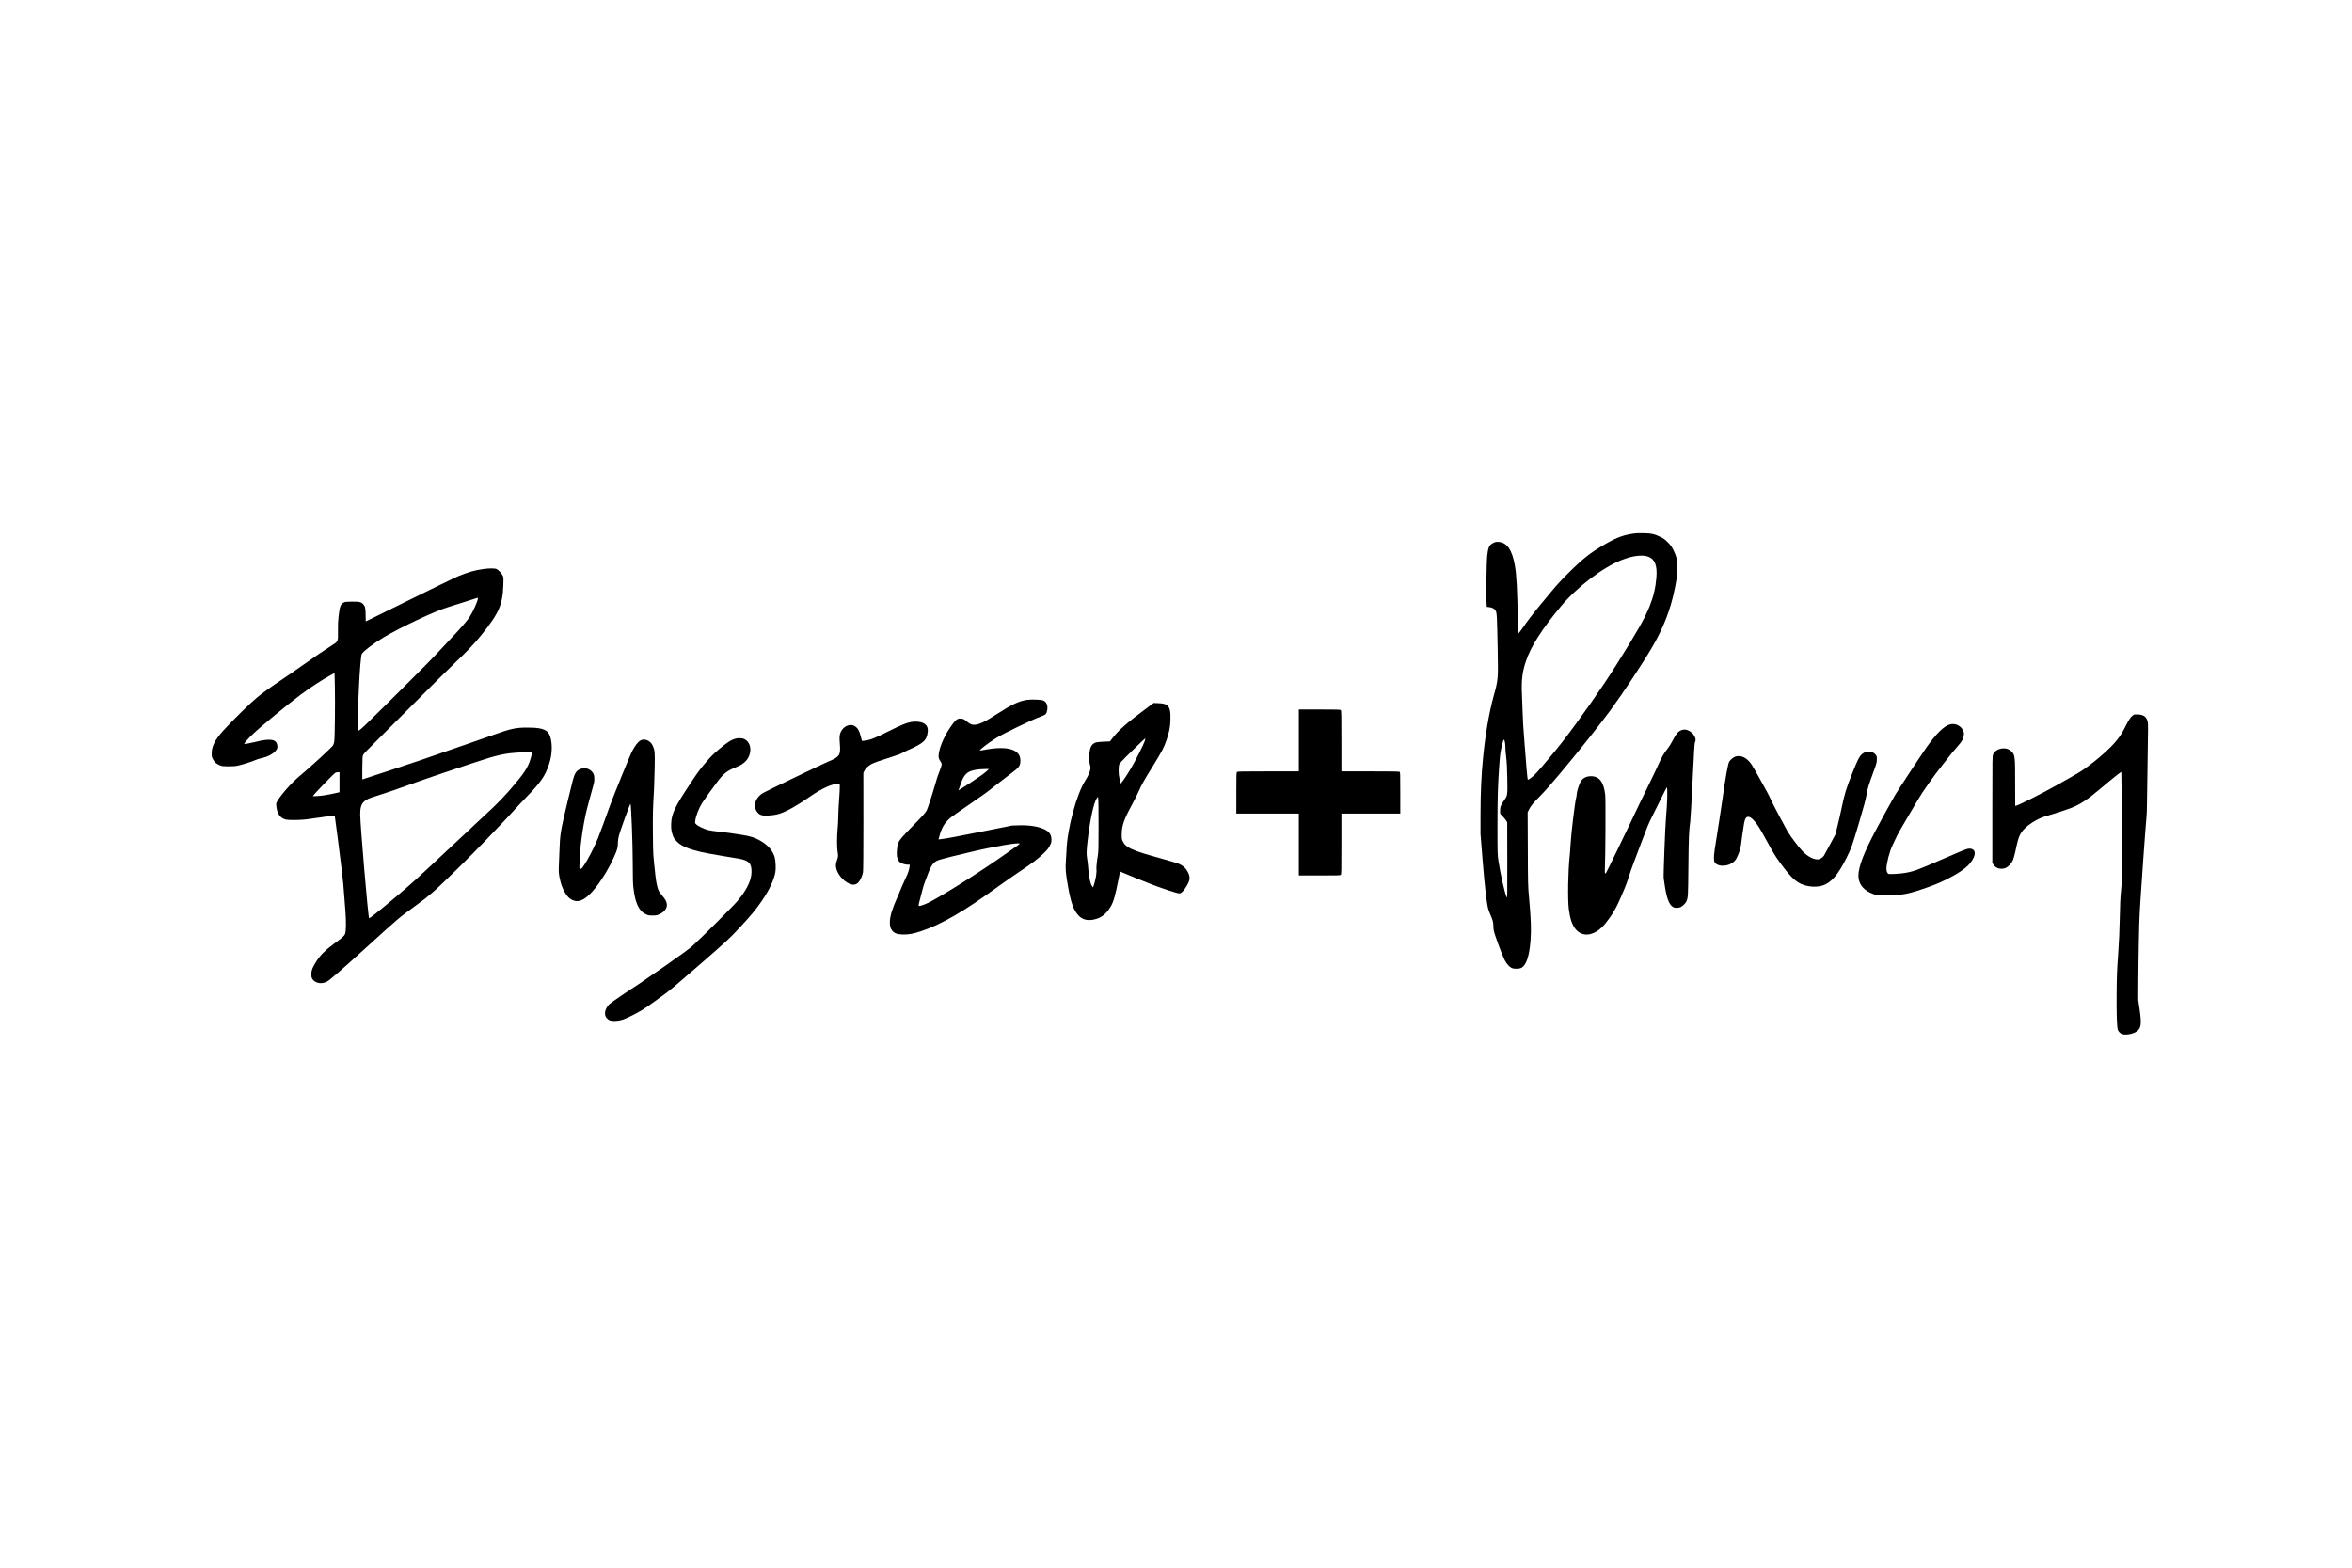 <svg width="300" height="200" viewBox="0 0 300 200" fill="none" xmlns="http://www.w3.org/2000/svg">
<rect width="300" height="200" fill="white"/>
<g clip-path="url(#clip0_27_315)">
<path d="M208.679 68.031C207.167 68.21 206.277 68.523 204.667 69.462C202.845 70.518 201.903 71.261 200.06 73.097C199.15 74 198.508 74.697 197.902 75.436C197.426 76.015 196.763 76.81 196.432 77.205C195.666 78.128 194.734 79.344 194.196 80.138C193.963 80.477 193.741 80.769 193.699 80.785C193.642 80.805 193.627 80.518 193.601 79.19C193.528 75.113 193.435 73.369 193.223 72.154C192.881 70.174 192.219 69.205 191.158 69.138C190.837 69.118 190.754 69.133 190.5 69.251C189.941 69.513 189.812 69.8 189.683 71C189.61 71.646 189.553 76.031 189.605 76.826L189.641 77.421L189.921 77.451C190.335 77.492 190.625 77.651 190.77 77.913C190.93 78.185 190.946 78.564 191.028 82.795C191.101 86.682 191.101 86.687 190.511 88.826C189.931 90.933 189.455 93.697 189.17 96.615C188.937 99.005 188.849 101 188.839 104.026V106.385L189.103 109.692C189.362 112.918 189.62 115.19 189.812 115.918C189.859 116.087 189.993 116.456 190.117 116.738C190.418 117.421 190.469 117.626 190.485 118.205C190.495 118.631 190.531 118.79 190.744 119.436C191.09 120.482 191.722 122.108 191.944 122.528C192.177 122.969 192.54 123.369 192.814 123.492C193.099 123.621 193.72 123.621 194.005 123.492C194.662 123.2 195.066 122.021 195.221 119.949C195.324 118.569 195.278 117.241 195.029 114.513C194.895 113.036 194.89 112.882 194.874 108.318L194.853 103.636L195.004 103.318C195.231 102.841 195.583 102.41 196.406 101.595C197.866 100.154 202.99 93.903 205.428 90.59C207.017 88.431 209.543 84.605 210.749 82.538C212.193 80.056 213.089 77.739 213.617 75.103C213.891 73.749 213.932 73.379 213.927 72.41C213.922 71.338 213.844 70.985 213.435 70.154C213.202 69.692 213.099 69.554 212.716 69.174C212.328 68.79 212.198 68.697 211.727 68.472C210.977 68.113 210.677 68.046 209.688 68.026C209.232 68.015 208.777 68.02 208.679 68.031ZM210.242 71.02C211.08 71.338 211.396 72.144 211.277 73.656C211.168 75 210.909 76.103 210.402 77.359C209.771 78.933 208.818 80.605 206.158 84.836C204.326 87.754 201.551 91.703 199.269 94.667C198.466 95.703 196.427 98.138 195.93 98.651C195.438 99.159 194.936 99.538 194.864 99.456C194.822 99.415 194.605 96.882 194.419 94.333C194.372 93.713 194.315 92.918 194.289 92.564C194.263 92.21 194.227 91.462 194.212 90.897C194.196 90.333 194.16 89.328 194.129 88.662C194.041 86.805 194.16 85.759 194.631 84.359C195.262 82.472 196.644 80.297 199.082 77.369C201.122 74.918 204.419 72.4 206.841 71.446C208.249 70.892 209.491 70.739 210.242 71.02ZM191.96 94.713C191.986 94.867 192.012 95.164 192.012 95.379C192.012 95.595 192.058 96.149 192.115 96.615C192.193 97.241 192.229 97.949 192.255 99.333C192.291 101.487 192.291 101.477 191.851 102.103C191.437 102.682 191.339 102.933 191.339 103.4V103.8L191.665 104.144C191.841 104.333 192.048 104.579 192.115 104.692L192.245 104.897L192.255 109.769C192.265 114.595 192.26 114.641 192.162 114.431C191.924 113.918 191.37 111.451 191.121 109.795C191.008 109.026 191.002 108.897 191.002 105.41C191.002 101.697 191.054 100.056 191.241 97.518C191.344 96.108 191.391 95.815 191.634 94.862C191.794 94.246 191.862 94.215 191.96 94.713Z" fill="black"/>
<path d="M61.654 72.595C60.587 72.739 59.697 72.99 58.47 73.503C58.056 73.672 55.23 75.046 52.192 76.549C49.153 78.051 46.658 79.282 46.653 79.282C46.648 79.282 46.643 78.928 46.638 78.497C46.633 77.621 46.581 77.364 46.353 77.108C46.084 76.8 45.836 76.744 44.868 76.754C44.102 76.764 44.008 76.774 43.822 76.877C43.439 77.092 43.336 77.354 43.196 78.538C43.118 79.215 43.097 79.656 43.108 80.513C43.129 81.872 43.149 81.82 42.337 82.333C41.322 82.98 40.245 83.713 38.75 84.769C37.937 85.344 36.705 86.195 36.006 86.662C34.686 87.544 33.46 88.426 32.797 88.974C31.86 89.749 29.619 91.949 28.46 93.231C27.419 94.385 27 95.215 27 96.128C27 96.508 27.015 96.59 27.171 96.877C27.362 97.246 27.626 97.472 28.071 97.646C28.335 97.749 28.465 97.764 29.148 97.769C29.774 97.769 30.028 97.749 30.458 97.651C31.027 97.523 32.119 97.169 32.621 96.949C32.787 96.872 33.139 96.769 33.392 96.713C34.19 96.544 34.94 96.128 35.245 95.677C35.375 95.487 35.39 95.426 35.375 95.164C35.313 94.297 34.5 94.154 32.513 94.667C31.948 94.81 31.198 94.944 31.156 94.908C31.105 94.856 31.664 94.215 32.217 93.687C33.232 92.713 36.726 89.831 38.356 88.621C39.609 87.687 41.115 86.708 42.197 86.118L42.673 85.862L42.709 87.477C42.761 89.533 42.709 94.113 42.637 94.585C42.6 94.785 42.538 95.005 42.487 95.082C42.295 95.379 39.562 97.892 38.294 98.939C37.238 99.805 35.867 101.344 35.359 102.221C35.225 102.451 35.219 102.497 35.245 102.836C35.333 103.81 35.758 104.405 36.477 104.559C36.855 104.641 38.201 104.626 39.008 104.538C39.391 104.492 40.308 104.364 41.037 104.256C42.616 104.015 42.673 104.01 42.709 104.164C42.751 104.369 43.398 109.359 43.584 110.949C43.765 112.467 43.827 113.123 43.926 114.538C43.952 114.933 44.014 115.718 44.06 116.282C44.164 117.569 44.143 118.846 44.008 119.164C43.9 119.415 43.693 119.6 42.554 120.436C41.483 121.226 40.867 121.846 40.359 122.631C39.852 123.431 39.718 123.764 39.712 124.256C39.707 124.554 39.733 124.687 39.816 124.846C40.044 125.277 40.649 125.513 41.218 125.395C41.633 125.308 41.865 125.174 42.368 124.723C42.611 124.503 43.03 124.149 43.299 123.933C43.563 123.713 45.111 122.333 46.736 120.856C50.996 116.995 50.81 117.154 52.673 115.795C54.055 114.79 54.423 114.497 55.261 113.774C56.431 112.759 60.246 109.005 62.068 107.077C62.725 106.385 63.548 105.523 63.905 105.154C64.262 104.79 64.982 104.015 65.51 103.436C66.032 102.856 66.736 102.108 67.068 101.769C68.947 99.841 69.521 99.026 70.013 97.549C70.266 96.79 70.375 96.138 70.375 95.4C70.375 94.364 70.121 93.544 69.723 93.272C69.242 92.939 68.574 92.82 67.228 92.82C65.784 92.82 65.127 92.964 62.88 93.774C62.207 94.015 60.618 94.574 59.35 95.005C58.082 95.441 56.85 95.867 56.607 95.954C55.018 96.523 53.118 97.164 49.909 98.226C47.89 98.892 46.229 99.436 46.219 99.436C46.208 99.436 46.203 98.774 46.213 97.959C46.229 96.626 46.239 96.467 46.327 96.287C46.389 96.169 46.933 95.595 47.642 94.903C48.31 94.251 50.618 91.939 52.777 89.769C54.935 87.595 57.306 85.251 58.041 84.554C59.542 83.133 60.535 82.087 61.327 81.103C63.657 78.215 64.117 77.169 64.2 74.61C64.231 73.687 64.226 73.646 64.112 73.415C63.967 73.118 63.553 72.687 63.315 72.59C63.087 72.492 62.368 72.497 61.654 72.595ZM60.955 76.338C60.955 76.662 60.339 78.036 59.883 78.739C59.588 79.19 58.724 80.19 57.637 81.328C56.71 82.308 56.276 82.769 55.349 83.774C54.785 84.39 48.584 90.569 46.726 92.369C46.265 92.815 45.836 93.19 45.763 93.21L45.634 93.241L45.639 92.02C45.639 91.344 45.66 90.308 45.691 89.718C45.717 89.123 45.758 88.154 45.789 87.564C45.872 85.667 46.043 83.646 46.136 83.451C46.296 83.113 47.668 82.067 48.972 81.292C51.167 79.995 55.427 77.985 57.047 77.492C57.419 77.385 58.429 77.061 59.298 76.779C60.168 76.497 60.893 76.261 60.919 76.261C60.939 76.256 60.955 76.292 60.955 76.338ZM67.891 95.985C67.891 96.01 67.834 96.241 67.761 96.497C67.43 97.739 67.026 98.415 65.706 99.99C64.376 101.569 63.403 102.579 61.757 104.077C61.415 104.39 59.335 106.333 57.13 108.405C53.041 112.241 52.466 112.759 50.173 114.687C48.237 116.308 47.124 117.19 47.078 117.144C46.954 117.021 45.944 105.2 45.944 103.882C45.944 103.015 46.084 102.574 46.457 102.241C46.762 101.969 47.062 101.836 48.103 101.518C49.122 101.205 50.313 100.795 53.32 99.718C55.37 98.985 60.996 97.103 62.43 96.672C63.336 96.395 64.236 96.195 64.982 96.103C65.831 95.995 67.891 95.913 67.891 95.985ZM43.304 99.79V101.067L42.932 101.154C41.871 101.395 41.296 101.492 40.649 101.544C40.256 101.574 39.919 101.59 39.909 101.574C39.847 101.513 42.611 98.646 42.813 98.564C42.87 98.538 43.004 98.518 43.113 98.518L43.304 98.513V99.79Z" fill="black"/>
<path d="M131.049 89.282C129.977 89.431 129.139 89.826 127.104 91.128C125.961 91.867 125.484 92.128 124.987 92.308C124.263 92.569 123.854 92.513 123.362 92.072C123.005 91.754 122.834 91.677 122.493 91.672C122.125 91.667 121.934 91.8 121.504 92.374C120.603 93.579 119.905 95.061 119.754 96.092C119.677 96.615 119.708 96.779 119.936 97.097C120.055 97.267 120.117 97.41 120.117 97.523C120.117 97.621 120.008 97.964 119.874 98.297C119.604 98.974 119.547 99.144 119.18 100.41C118.864 101.513 118.326 103.138 118.197 103.395C118.052 103.682 117.56 104.226 116.312 105.487C115.137 106.682 114.739 107.144 114.568 107.533C114.449 107.81 114.351 108.728 114.397 109.164C114.439 109.559 114.604 109.887 114.832 110.041C115.07 110.195 115.469 110.308 115.784 110.308H116.043L116.007 110.621C115.96 111 115.779 111.513 115.484 112.103C115.365 112.344 115.179 112.759 115.07 113.026C114.967 113.292 114.718 113.877 114.522 114.323C113.807 115.933 113.554 116.733 113.507 117.518C113.471 118.087 113.564 118.451 113.823 118.749C114.107 119.082 114.434 119.195 115.148 119.221C115.857 119.241 116.483 119.133 117.436 118.815C120.075 117.944 123.026 116.231 127.399 113.036C128.062 112.554 129.263 111.723 130.065 111.185C131.721 110.087 132.436 109.538 133.191 108.795C133.611 108.379 133.75 108.2 133.911 107.877C134.082 107.538 134.113 107.431 134.113 107.138C134.118 106.508 133.828 106.077 133.212 105.8C132.394 105.426 131.328 105.256 129.987 105.292L129.097 105.318L125.733 105.99C122.255 106.687 120.557 107.005 120.018 107.056L119.708 107.092L119.832 106.626C120.132 105.513 120.552 104.862 121.385 104.205C121.556 104.072 122.503 103.405 123.497 102.728C125.65 101.246 125.759 101.169 127.084 100.118C127.658 99.662 128.486 99.026 128.932 98.697C129.998 97.908 130.153 97.697 130.153 97.026C130.163 95.605 128.492 95.108 125.593 95.662C125.257 95.728 124.982 95.759 124.982 95.739C124.982 95.605 126.043 94.795 127.094 94.138C127.974 93.585 131.639 91.815 132.72 91.426C133.393 91.185 133.492 91.082 133.574 90.585C133.678 89.985 133.481 89.533 133.047 89.359C132.788 89.256 131.582 89.21 131.049 89.282ZM125.759 98.462C125.521 98.682 124.77 99.21 123.807 99.841C122.943 100.405 122.239 100.856 122.239 100.846C122.239 100.831 122.306 100.656 122.389 100.451C122.467 100.246 122.575 99.949 122.627 99.795C122.855 99.087 123.228 98.615 123.719 98.41C124.144 98.226 124.822 98.123 125.629 98.113L126.147 98.108L125.759 98.462ZM130.055 107.636C130.055 107.662 129.956 107.754 129.837 107.836C129.713 107.918 129.159 108.308 128.605 108.703C125.448 110.949 121.152 113.687 118.719 115.01C118.264 115.262 117.637 115.513 117.363 115.564C117.12 115.61 117.115 115.605 117.322 114.821C117.405 114.497 117.555 113.918 117.653 113.538C117.751 113.159 117.891 112.708 117.964 112.538C118.036 112.369 118.202 111.928 118.331 111.564C118.616 110.785 118.844 110.354 119.118 110.092C119.496 109.728 119.568 109.708 123.688 108.723C126.742 107.99 130.055 107.426 130.055 107.636Z" fill="black"/>
<path d="M146.411 90.231C143.89 92.087 142.669 93.149 141.913 94.154L141.582 94.59L140.774 94.621C140.329 94.641 139.884 94.682 139.786 94.718C139.17 94.938 138.952 95.426 138.937 96.615C138.932 97.036 138.957 97.302 139.025 97.554C139.102 97.841 139.108 97.949 139.061 98.195C139.004 98.518 138.756 99.067 138.471 99.508C137.322 101.282 136.137 105.662 136.033 108.487C136.017 108.882 135.981 109.528 135.95 109.928C135.878 110.82 135.935 111.472 136.219 113.056C136.602 115.205 136.923 116.092 137.565 116.795C138.052 117.318 138.688 117.487 139.516 117.313C140.459 117.118 141.1 116.62 141.675 115.651C142.037 115.036 142.265 114.231 142.658 112.205C142.767 111.656 142.86 111.2 142.865 111.19C142.876 111.179 142.984 111.226 143.109 111.287C143.228 111.349 143.926 111.636 144.651 111.928C145.376 112.215 146.25 112.564 146.592 112.708C147.394 113.036 149.123 113.636 149.863 113.846C150.396 113.995 150.453 114 150.588 113.933C150.811 113.815 151.038 113.554 151.323 113.087C151.81 112.287 151.846 111.923 151.509 111.251C151.282 110.79 150.93 110.456 150.422 110.226C150.205 110.128 149.232 109.831 148.181 109.544C144.403 108.508 143.621 108.164 143.217 107.344C143.083 107.067 143.072 107.015 143.078 106.41C143.088 105.328 143.357 104.544 144.397 102.636C144.713 102.056 145.096 101.292 145.252 100.933C145.64 100.056 145.785 99.795 147.048 97.744C148.228 95.831 148.466 95.369 148.797 94.405C149.134 93.4 149.258 92.79 149.289 91.974C149.341 90.774 149.211 90.21 148.844 89.964C148.59 89.79 148.357 89.738 147.731 89.708L147.161 89.682L146.411 90.231ZM145.992 94.6C145.831 95.077 144.749 97.205 144.227 98.077C143.507 99.272 142.974 100.026 142.886 99.969C142.86 99.954 142.839 99.82 142.839 99.677C142.839 99.528 142.803 99.297 142.762 99.159C142.669 98.856 142.658 97.882 142.741 97.569C142.793 97.39 143.036 97.123 144.434 95.754C145.334 94.867 146.08 94.169 146.09 94.2C146.1 94.231 146.059 94.41 145.992 94.6ZM140.122 105.256C140.122 108.174 140.112 108.651 140.034 109.103C139.91 109.8 139.817 110.733 139.853 110.908C139.905 111.174 139.786 112.02 139.62 112.59C139.532 112.897 139.449 113.164 139.439 113.174C139.397 113.231 139.258 113.036 139.159 112.779C138.994 112.338 138.864 111.6 138.802 110.744C138.771 110.318 138.709 109.79 138.668 109.564C138.564 108.99 138.574 108.554 138.725 107.256C139.03 104.595 139.511 102.374 139.905 101.826L140.008 101.677L140.065 101.8C140.107 101.882 140.122 102.985 140.122 105.256Z" fill="black"/>
<path d="M165.666 94.462V98.41H161.763C158.279 98.41 157.85 98.421 157.777 98.492C157.705 98.564 157.695 98.877 157.695 101.185V103.795H161.68H165.666V107.744V111.692H168.3C170.629 111.692 170.945 111.682 171.018 111.61C171.09 111.538 171.1 111.113 171.1 107.662V103.795H174.853H178.606V101.154C178.606 98.6 178.601 98.513 178.507 98.462C178.44 98.426 177.172 98.41 174.755 98.41H171.1V94.544C171.1 91.092 171.09 90.667 171.018 90.595C170.945 90.523 170.629 90.513 168.3 90.513H165.666V94.462Z" fill="black"/>
<path d="M272.106 91.221C271.816 91.4 271.562 91.764 271.158 92.564C270.703 93.472 270.501 93.8 270.025 94.405C269.186 95.472 267.318 97.108 265.615 98.267C265.149 98.585 264.657 98.872 262.302 100.19C260.185 101.374 257.297 102.821 257.043 102.821C257.033 102.821 257.033 101.559 257.033 100.01C257.038 96.492 257.017 96.308 256.572 95.867C255.915 95.21 254.631 95.405 254.233 96.221C254.124 96.441 254.124 96.451 254.124 103.262V110.082L254.269 110.313C254.481 110.636 254.859 110.836 255.283 110.831C255.692 110.831 255.92 110.733 256.267 110.41C256.671 110.036 256.841 109.651 257.054 108.651C257.354 107.246 257.447 106.918 257.659 106.492C257.934 105.949 258.467 105.415 259.212 104.933C259.875 104.508 260.413 104.267 261.277 104.026C262.116 103.785 263.384 103.369 264.062 103.118C265.278 102.662 266.236 102.036 267.97 100.564C269.305 99.426 270.537 98.446 270.573 98.487C270.594 98.508 270.62 101.697 270.625 105.579C270.646 112.492 270.641 112.662 270.532 113.718C270.449 114.518 270.413 115.4 270.377 117.154C270.341 118.862 270.284 120.133 270.17 121.769C270.03 123.662 269.999 124.436 269.978 126.564C269.952 129.113 270.004 130.938 270.123 131.359C270.201 131.626 270.46 131.872 270.744 131.949C271.22 132.077 272.147 131.887 272.561 131.574C273.11 131.159 273.177 130.595 272.903 128.744L272.732 127.564L272.742 125.282C272.758 122.231 272.851 117.462 272.913 116.667C272.939 116.313 272.991 115.492 273.017 114.846C273.079 113.631 273.695 105.036 273.793 104.128C273.819 103.846 273.845 103.144 273.845 102.564C273.845 101.985 273.881 99.456 273.928 96.939C274 92.739 274 92.344 273.928 92.046C273.767 91.426 273.425 91.18 272.68 91.144C272.338 91.123 272.24 91.138 272.106 91.221Z" fill="black"/>
<path d="M116.209 92.108C115.608 92.221 114.899 92.508 113.465 93.231C111.535 94.2 110.981 94.421 110.251 94.492L109.941 94.523L109.796 93.969C109.614 93.282 109.47 92.99 109.19 92.754C108.429 92.103 107.228 92.764 107.094 93.913C107.073 94.072 107.089 94.533 107.125 94.944C107.239 96.338 107.089 96.564 105.675 97.144C105.049 97.4 97.684 100.949 97.316 101.169C96.705 101.533 96.307 102.144 96.307 102.692C96.307 103.097 96.379 103.333 96.581 103.6C96.83 103.928 97.114 104.051 97.627 104.051C98.274 104.051 98.952 103.964 99.397 103.821C100.313 103.533 101.628 102.8 103.295 101.641C104.816 100.579 106.229 99.944 106.918 100.01L107.099 100.026L107.114 100.369C107.125 100.554 107.083 101.333 107.021 102.097C106.964 102.862 106.918 103.826 106.918 104.241C106.918 104.662 106.882 105.323 106.84 105.718C106.742 106.677 106.742 108.154 106.84 108.718C106.928 109.195 106.918 109.272 106.726 109.846C106.618 110.164 106.602 110.292 106.628 110.564C106.7 111.405 107.549 112.446 108.429 112.779C108.854 112.938 109.211 112.872 109.485 112.579C109.728 112.323 110.018 111.677 110.075 111.272C110.111 111.031 110.127 108.723 110.127 104.754L110.122 98.605L110.256 98.328C110.406 98.026 110.727 97.718 111.131 97.492C111.436 97.318 112.322 97.005 113.75 96.559C114.319 96.385 114.889 96.174 115.054 96.077C115.215 95.985 115.541 95.82 115.779 95.718C117.829 94.805 118.201 94.462 118.331 93.379C118.393 92.841 118.217 92.477 117.787 92.256C117.404 92.067 116.778 92.005 116.209 92.108Z" fill="black"/>
<path d="M248.726 92.41C247.97 92.6 246.919 93.636 245.666 95.436C244.911 96.518 242.038 100.882 241.696 101.472C241.293 102.164 239.973 104.559 239.295 105.846C237.726 108.795 237.043 110.585 237.043 111.733C237.043 112.656 237.576 113.436 238.518 113.877C239.191 114.195 239.424 114.231 240.692 114.221C242.509 114.21 243.327 114.067 245.175 113.441C246.515 112.99 247.214 112.708 248.198 112.231C249.668 111.508 250.734 110.79 251.262 110.154C252.157 109.077 252.069 108.179 251.07 108.272C250.843 108.292 250.216 108.544 248.016 109.503C244.569 111 244.165 111.154 243.053 111.354C242.431 111.472 240.998 111.554 240.868 111.482C240.723 111.405 240.615 111.128 240.615 110.836C240.615 110.149 241.034 108.549 241.401 107.826C241.52 107.595 241.691 107.231 241.784 107.01C242.007 106.497 242.411 105.774 243.41 104.103C243.86 103.354 244.383 102.467 244.574 102.128C245.201 101.031 246.567 99.092 247.887 97.436C248.342 96.856 248.829 96.246 248.958 96.077C249.088 95.908 249.419 95.518 249.699 95.205C250.273 94.569 250.449 94.251 250.491 93.764C250.511 93.482 250.496 93.4 250.377 93.159C250.082 92.564 249.388 92.246 248.726 92.41Z" fill="black"/>
<path d="M214.326 93.21C213.989 93.379 213.772 93.662 213.337 94.497C213.161 94.841 212.897 95.267 212.757 95.441C212.24 96.072 211.95 96.579 211.453 97.708C211.303 98.051 210.723 99.256 210.169 100.385C209.61 101.513 209.041 102.687 208.896 103C208.073 104.779 204.89 111.359 204.838 111.395C204.688 111.487 204.678 111.415 204.709 110.667C204.781 109.021 204.812 101.99 204.75 101.431C204.569 99.774 203.999 99.026 202.933 99.026C202.343 99.026 201.877 99.267 201.618 99.708C201.432 100.026 201.122 100.979 201.122 101.241C201.122 101.364 201.085 101.6 201.044 101.759C200.868 102.426 200.387 106.462 200.319 107.821C200.304 108.185 200.257 108.8 200.216 109.179C200.004 111.154 199.947 114.687 200.102 115.974C200.247 117.154 200.511 117.959 200.94 118.503C201.872 119.687 203.487 119.395 204.776 117.805C205.599 116.79 206.199 115.764 206.753 114.436C206.898 114.097 207.115 113.579 207.245 113.282C207.374 112.985 207.602 112.349 207.752 111.872C207.902 111.39 208.161 110.641 208.327 110.205C208.497 109.769 208.994 108.451 209.429 107.282C210.004 105.744 210.325 104.964 210.583 104.462C210.785 104.082 211.303 103.041 211.732 102.154C212.167 101.267 212.55 100.503 212.592 100.462C212.721 100.328 212.674 102.364 212.509 104.179C212.4 105.318 212.157 111.692 212.203 112.026C212.229 112.195 212.286 112.574 212.328 112.872C212.555 114.518 212.897 115.431 213.389 115.713C213.637 115.862 214.113 115.856 214.398 115.708C214.641 115.585 215.019 115.195 215.107 114.985C215.314 114.477 215.319 114.395 215.356 110.513C215.392 106.841 215.428 105.954 215.594 104.795C215.635 104.482 215.77 102.118 215.894 99.533C216.091 95.497 216.132 94.81 216.21 94.667C216.515 94.077 215.671 93.077 214.859 93.077C214.683 93.077 214.512 93.118 214.326 93.21Z" fill="black"/>
<path d="M93.838 94.231C93.227 94.4 92.767 94.697 91.638 95.646C90.976 96.21 90.676 96.508 89.992 97.308C89.299 98.118 88.973 98.559 88.056 99.949C86.059 102.959 85.67 103.779 85.608 105.077C85.582 105.718 85.644 106.133 85.857 106.692C86.002 107.077 86.499 107.59 86.99 107.862C87.741 108.277 88.936 108.636 90.432 108.897C90.862 108.969 91.654 109.108 92.192 109.205C92.736 109.303 93.434 109.415 93.745 109.462C95.298 109.687 95.733 109.964 95.836 110.8C95.986 112.021 95.427 113.318 94.055 114.959C93.538 115.579 89.2 119.908 88.3 120.703C87.912 121.046 86.747 121.892 84.78 123.267C83.165 124.39 81.643 125.441 81.4 125.595C80.225 126.338 77.943 127.897 77.741 128.092C77.135 128.697 76.99 129.451 77.394 129.897C77.663 130.19 77.927 130.272 78.512 130.246C79.149 130.215 79.578 130.077 80.598 129.564C81.623 129.051 82.28 128.646 83.248 127.933C83.657 127.631 84.325 127.149 84.723 126.872C85.261 126.497 86.426 125.518 89.18 123.118C92.86 119.913 92.927 119.851 94.237 118.456C95.774 116.815 96.457 115.995 97.234 114.841C98.145 113.497 98.73 112.231 98.9 111.262C98.978 110.821 98.936 109.831 98.823 109.41C98.61 108.631 98.119 108 97.311 107.462C96.462 106.892 95.743 106.656 94.185 106.436C93.688 106.364 93.15 106.282 92.995 106.256C92.839 106.231 92.27 106.159 91.726 106.103C91.188 106.051 90.556 105.954 90.329 105.897C89.806 105.764 89.035 105.395 88.812 105.174C88.647 105.015 88.641 104.99 88.672 104.749C88.755 104.087 89.144 103.087 89.594 102.385C89.816 102.031 91.064 100.297 91.566 99.641C92.332 98.646 92.787 98.303 93.952 97.846C94.925 97.467 95.489 96.872 95.665 96.046C95.826 95.277 95.531 94.564 94.93 94.282C94.671 94.159 94.169 94.138 93.838 94.231Z" fill="black"/>
<path d="M81.737 94.441C81.374 94.626 80.991 95.123 80.582 95.923C80.334 96.421 78.248 101.538 77.886 102.544C77.233 104.369 76.519 106.313 76.281 106.908C75.971 107.687 75.38 108.892 74.93 109.672C74.299 110.759 74.133 110.954 73.962 110.81C73.874 110.738 73.874 110.81 73.993 108.718C74.04 107.872 74.278 106.062 74.464 105.103C74.521 104.821 74.614 104.333 74.671 104.026C74.733 103.713 74.956 102.826 75.173 102.051C75.805 99.79 75.805 99.8 75.805 99.369C75.81 98.913 75.727 98.672 75.484 98.421C74.847 97.764 73.766 97.913 73.357 98.713C73.17 99.077 73.067 99.456 72.425 102.128C71.498 105.985 71.426 106.421 71.359 108.513C71.333 109.318 71.296 110.251 71.276 110.59C71.24 111.267 71.286 111.667 71.493 112.482C71.721 113.39 72.228 114.292 72.689 114.631C73.46 115.19 74.19 115.051 75.142 114.164C76.115 113.256 77.394 111.333 78.222 109.538C78.714 108.472 78.812 108.149 78.812 107.605C78.812 107.333 78.853 106.979 78.916 106.718C79.076 106.046 80.38 102.436 80.422 102.549C80.52 102.8 80.701 107.651 80.707 110.026C80.707 111.6 80.732 112.708 80.774 113.103C80.991 115.179 81.473 116.215 82.409 116.651C82.684 116.779 82.777 116.795 83.238 116.795C83.719 116.795 83.781 116.779 84.133 116.621C84.79 116.318 85.132 115.826 85.049 115.313C84.992 114.969 84.853 114.713 84.485 114.287C84.293 114.062 84.092 113.79 84.03 113.677C83.864 113.349 83.693 112.6 83.605 111.769C83.289 108.892 83.3 109.118 83.279 106.369C83.253 103.897 83.269 103.236 83.419 100.728C83.445 100.267 83.481 99.02 83.502 97.959C83.538 95.862 83.528 95.749 83.243 95.113C82.974 94.508 82.239 94.18 81.737 94.441Z" fill="black"/>
<path d="M237.726 96.051C237.255 96.323 237.043 96.687 236.303 98.538C235.48 100.595 235.283 101.236 234.89 103.128C234.76 103.764 234.528 104.774 234.377 105.379L234.098 106.472L233.42 107.738C233.052 108.431 232.7 109.072 232.649 109.159C232.499 109.405 232.1 109.641 231.836 109.641C231.251 109.641 230.526 109.241 229.885 108.564C229.419 108.077 228.373 106.687 228.016 106.087C227.68 105.513 226.101 102.513 225.894 102.051C225.625 101.451 225.345 100.918 224.424 99.282C223.384 97.426 223.363 97.4 223.006 97.041C222.509 96.533 221.919 96.354 221.349 96.523C221.116 96.59 220.671 96.964 220.557 97.18C220.397 97.487 220.071 99.292 219.729 101.769C219.626 102.503 219.439 103.749 219.315 104.538C218.642 108.759 218.616 108.938 218.616 109.462C218.616 109.959 218.71 110.138 219.046 110.303C219.688 110.61 220.677 110.415 221.225 109.872C221.396 109.697 221.51 109.508 221.686 109.092C221.95 108.472 222.059 108.015 222.136 107.241C222.162 106.949 222.198 106.692 222.209 106.672C222.224 106.651 222.281 106.267 222.338 105.815C222.498 104.579 222.643 104.205 222.969 104.205C223.202 104.205 223.384 104.318 223.715 104.677C224.134 105.123 224.439 105.605 225.294 107.179C226.137 108.728 226.422 109.2 227.012 110.01C228.591 112.2 229.346 112.826 230.687 113.056C231.298 113.164 232.022 113.128 232.473 112.974C233.601 112.59 234.44 111.615 235.542 109.41C236.148 108.19 236.246 107.923 237.152 104.856C237.742 102.862 237.964 102.026 238.083 101.369C238.239 100.482 238.316 100.236 239.015 98.333C239.357 97.39 239.388 97.272 239.393 96.892C239.398 96.513 239.388 96.467 239.248 96.287C239.046 96.026 238.756 95.897 238.337 95.897C238.058 95.897 237.954 95.923 237.726 96.051Z" fill="black"/>
</g>
<defs>
<clipPath id="clip0_27_315">
<rect width="247" height="64" fill="white" transform="translate(27 68)"/>
</clipPath>
</defs>
</svg>
